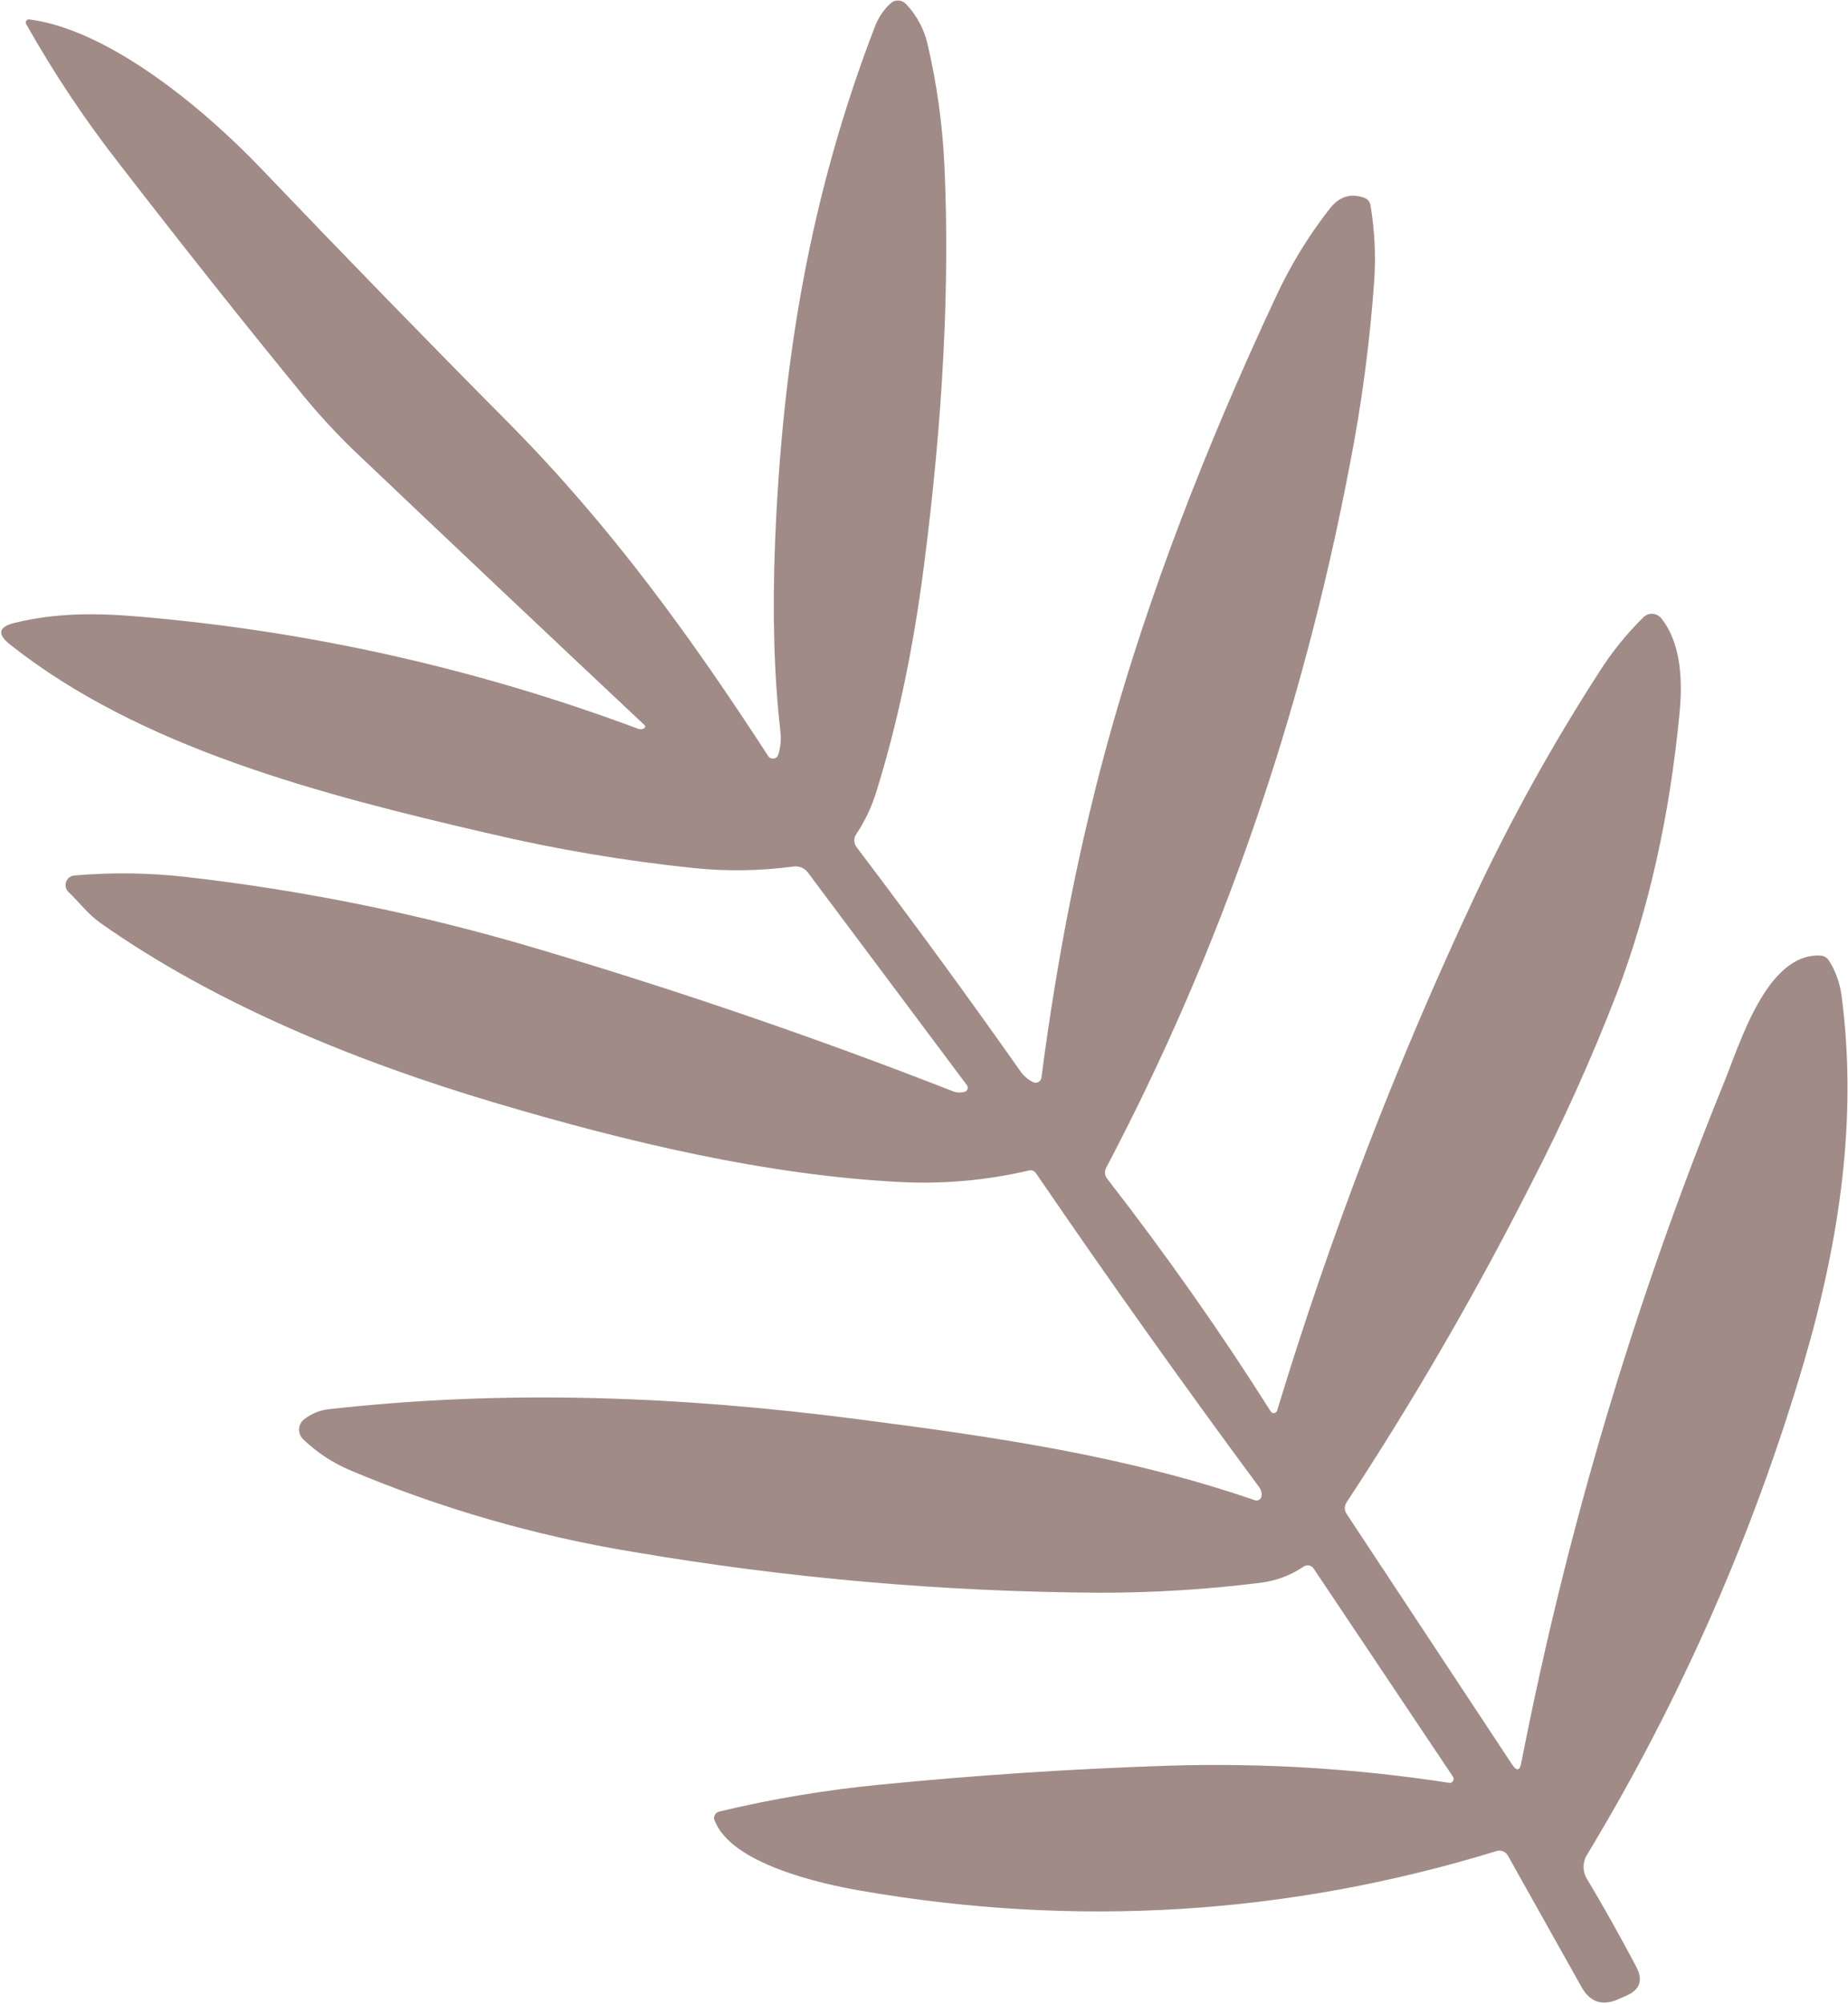 <svg xmlns="http://www.w3.org/2000/svg" width="679" height="736" viewBox="0 0 679 736" fill="none"><path d="M236.939 267.285C236.59 267.568 236.171 267.752 235.727 267.817C235.283 267.882 234.829 267.827 234.414 267.656C175.656 245.706 114.181 231.867 51.685 226.519C34.835 225.059 20.447 225.097 5.404 228.766C-0.569 230.214 -1.154 232.856 3.649 236.692C51.508 274.626 117.603 291.759 179.345 306.061C204.203 311.913 229.409 316.173 254.81 318.814C267.041 320.083 279.38 319.893 291.566 318.25C292.559 318.113 293.57 318.245 294.495 318.631C295.419 319.018 296.224 319.645 296.824 320.447L355.228 398.514C355.483 398.843 355.6 399.258 355.554 399.672C355.508 400.086 355.302 400.466 354.98 400.73C354.814 400.862 354.621 400.957 354.415 401.008C352.961 401.413 351.415 401.326 350.016 400.762C300.043 381.213 248.816 363.669 196.335 348.13C154.582 335.757 111.829 327.051 68.562 322.112C54.852 320.537 41.017 320.353 27.269 321.562C26.601 321.623 25.963 321.874 25.433 322.287C24.903 322.699 24.503 323.254 24.279 323.887C24.055 324.52 24.017 325.204 24.171 325.858C24.324 326.512 24.661 327.108 25.143 327.576C29.203 331.486 32.464 335.901 37.043 339.099C79.338 368.86 130.997 389.876 181.388 404.885C230.569 419.498 281.262 431.585 330.796 434.147C346.633 434.947 362.503 433.526 377.946 429.925C378.456 429.777 379.001 429.799 379.497 429.99C379.994 430.181 380.414 430.53 380.693 430.982C407.463 470.13 434.731 508.468 462.496 545.998C462.895 546.476 463.191 547.031 463.368 547.628C463.545 548.225 463.597 548.852 463.522 549.471C463.464 549.96 463.214 550.406 462.827 550.711C462.44 551.016 461.948 551.155 461.458 551.098L461.083 551.014C413.622 534.688 365.541 527.758 315.265 521.26C250.279 512.829 186.17 510.218 120.716 517.593C117.46 517.959 114.371 519.229 111.8 521.26C111.293 521.642 110.866 522.119 110.544 522.665C110.223 523.212 110.012 523.816 109.924 524.444C109.836 525.072 109.873 525.711 110.032 526.325C110.192 526.939 110.471 527.515 110.853 528.02C111.012 528.23 111.187 528.428 111.377 528.61C116.378 533.408 122.207 537.26 128.582 539.979C162.025 554.077 197.021 564.161 232.838 570.018C289.399 579.65 346.651 584.655 404.025 584.982C423.68 584.998 443.318 583.791 462.824 581.366C468.607 580.704 474.144 578.656 478.966 575.397C479.249 575.197 479.569 575.055 479.908 574.979C480.247 574.904 480.597 574.897 480.938 574.958C481.28 575.02 481.606 575.149 481.897 575.338C482.188 575.527 482.438 575.772 482.633 576.058L533.866 652.567C534.075 652.888 534.15 653.277 534.077 653.652C534.003 654.027 533.786 654.359 533.472 654.577C533.179 654.778 532.82 654.859 532.469 654.803C498.155 649.516 463.426 647.417 428.725 648.532C393.559 649.689 358.361 652.014 323.131 655.505C303.295 657.425 283.615 660.719 264.234 665.363C263.603 665.517 263.059 665.915 262.722 666.469C262.384 667.024 262.28 667.689 262.433 668.32C262.477 668.41 262.521 668.5 262.565 668.59C268.54 684.495 301.284 691.84 316.283 694.432C395.617 708.159 473.48 703.304 549.873 679.867C550.649 679.63 551.483 679.664 552.237 679.964C552.992 680.263 553.622 680.81 554.025 681.515L581.078 729.782C584.193 735.352 588.673 736.865 594.517 734.322L597.513 733.005C602.556 730.826 603.797 727.304 601.237 722.441C595.382 711.339 589.382 700.638 583.238 690.338C582.328 688.952 581.844 687.331 581.846 685.673C581.847 684.015 582.334 682.394 583.246 681.009C617.448 624.356 644.215 563.534 662.885 500.045C676.11 454.776 682.46 410.367 676.659 365.876C676.084 361.246 674.503 356.798 672.028 352.843C671.685 352.291 671.212 351.831 670.651 351.503C670.09 351.175 669.457 350.988 668.808 350.96C649.194 350.066 639.451 382.828 633.362 397.852C600.541 478.442 575.625 562.028 558.965 647.435C558.394 650.401 557.265 650.621 555.606 648.105L494.764 556.005C494.346 555.383 494.123 554.651 494.121 553.902C494.12 553.153 494.342 552.42 494.758 551.797C519.479 514.204 542.063 475.25 562.403 435.117C574.197 412.284 584.759 388.835 594.041 364.87C605.8 333.951 613.481 299.691 617.085 262.09C618.249 250.377 617.811 236.353 610.39 227.097C609.655 226.182 608.588 225.596 607.422 225.467C606.255 225.338 605.086 225.677 604.169 226.409C604.044 226.471 603.94 226.6 603.836 226.707C597.623 232.817 592.137 239.625 587.486 246.994C570.367 273.494 555.052 301.118 541.646 329.677C513.016 390.666 488.817 453.639 469.239 518.107C469.169 518.344 469.031 518.556 468.843 518.718C468.654 518.879 468.424 518.983 468.178 519.016C467.933 519.05 467.683 519.012 467.458 518.908C467.233 518.803 467.044 518.636 466.911 518.426C448.653 489.514 428.609 461.004 406.78 432.896C406.346 432.342 406.08 431.675 406.014 430.975C405.949 430.274 406.086 429.57 406.409 428.945C448.473 349.113 478.307 263.096 495.911 170.895C500.299 148.489 503.31 125.835 504.925 103.06C505.544 93.777 505.077 84.453 503.533 75.278C503.425 74.69 503.166 74.14 502.781 73.682C502.396 73.225 501.898 72.875 501.337 72.669C496.377 70.872 492.17 72.136 488.717 76.462C480.738 86.63 473.982 97.701 468.588 109.446C442.241 165.751 422.063 218.859 408.054 268.769C397.017 308.083 388.548 350.422 382.644 395.786C382.61 396.069 382.52 396.342 382.379 396.589C382.238 396.837 382.049 397.054 381.824 397.228C381.598 397.402 381.34 397.529 381.065 397.603C380.79 397.676 380.503 397.694 380.221 397.656C379.961 397.625 379.709 397.544 379.48 397.418C377.627 396.457 376.034 395.06 374.84 393.347C356.325 367.013 336.275 339.594 314.689 311.091C314.183 310.412 313.902 309.591 313.885 308.744C313.869 307.897 314.118 307.067 314.597 306.368C317.731 301.693 320.173 296.59 321.85 291.218C329.64 266.386 335.499 238.714 339.428 208.202C346.487 153.67 349.013 104.584 347.006 60.944C346.321 45.903 344.252 30.957 340.827 16.295C339.568 10.713 336.812 5.581 332.854 1.449C332.495 1.063 332.064 0.752 331.585 0.534C331.105 0.316 330.588 0.194 330.061 0.176C329.535 0.158 329.01 0.245 328.517 0.43C328.025 0.616 327.573 0.897 327.189 1.257C324.663 3.596 322.713 6.487 321.49 9.705C297.675 71.541 287.448 132.395 284.783 199.093C283.757 225.022 284.403 248.146 286.72 268.466C287.075 271.411 286.812 274.398 285.947 277.236C285.825 277.602 285.601 277.927 285.303 278.173C285.004 278.419 284.643 278.576 284.26 278.626C283.876 278.676 283.486 278.617 283.135 278.456C282.783 278.295 282.484 278.038 282.272 277.715C253.872 233.987 224.538 193.347 186.809 155.26C157.882 126.131 127.59 95.008 95.932 61.894C75.808 40.84 40.816 11.091 10.728 7.109C10.425 7.08 10.123 7.172 9.888 7.365C9.652 7.557 9.503 7.835 9.473 8.138C9.451 8.363 9.493 8.589 9.593 8.792C19.641 26.649 31.011 43.729 43.608 59.889C67.162 90.329 88.817 117.62 108.573 141.763C115.011 149.883 121.958 157.586 129.372 164.825C165.44 199.101 201.269 232.944 236.86 266.354C236.973 266.457 237.041 266.6 237.049 266.752C237.057 266.905 237.005 267.054 236.904 267.168L236.939 267.285Z" fill="#A08B86"></path></svg>